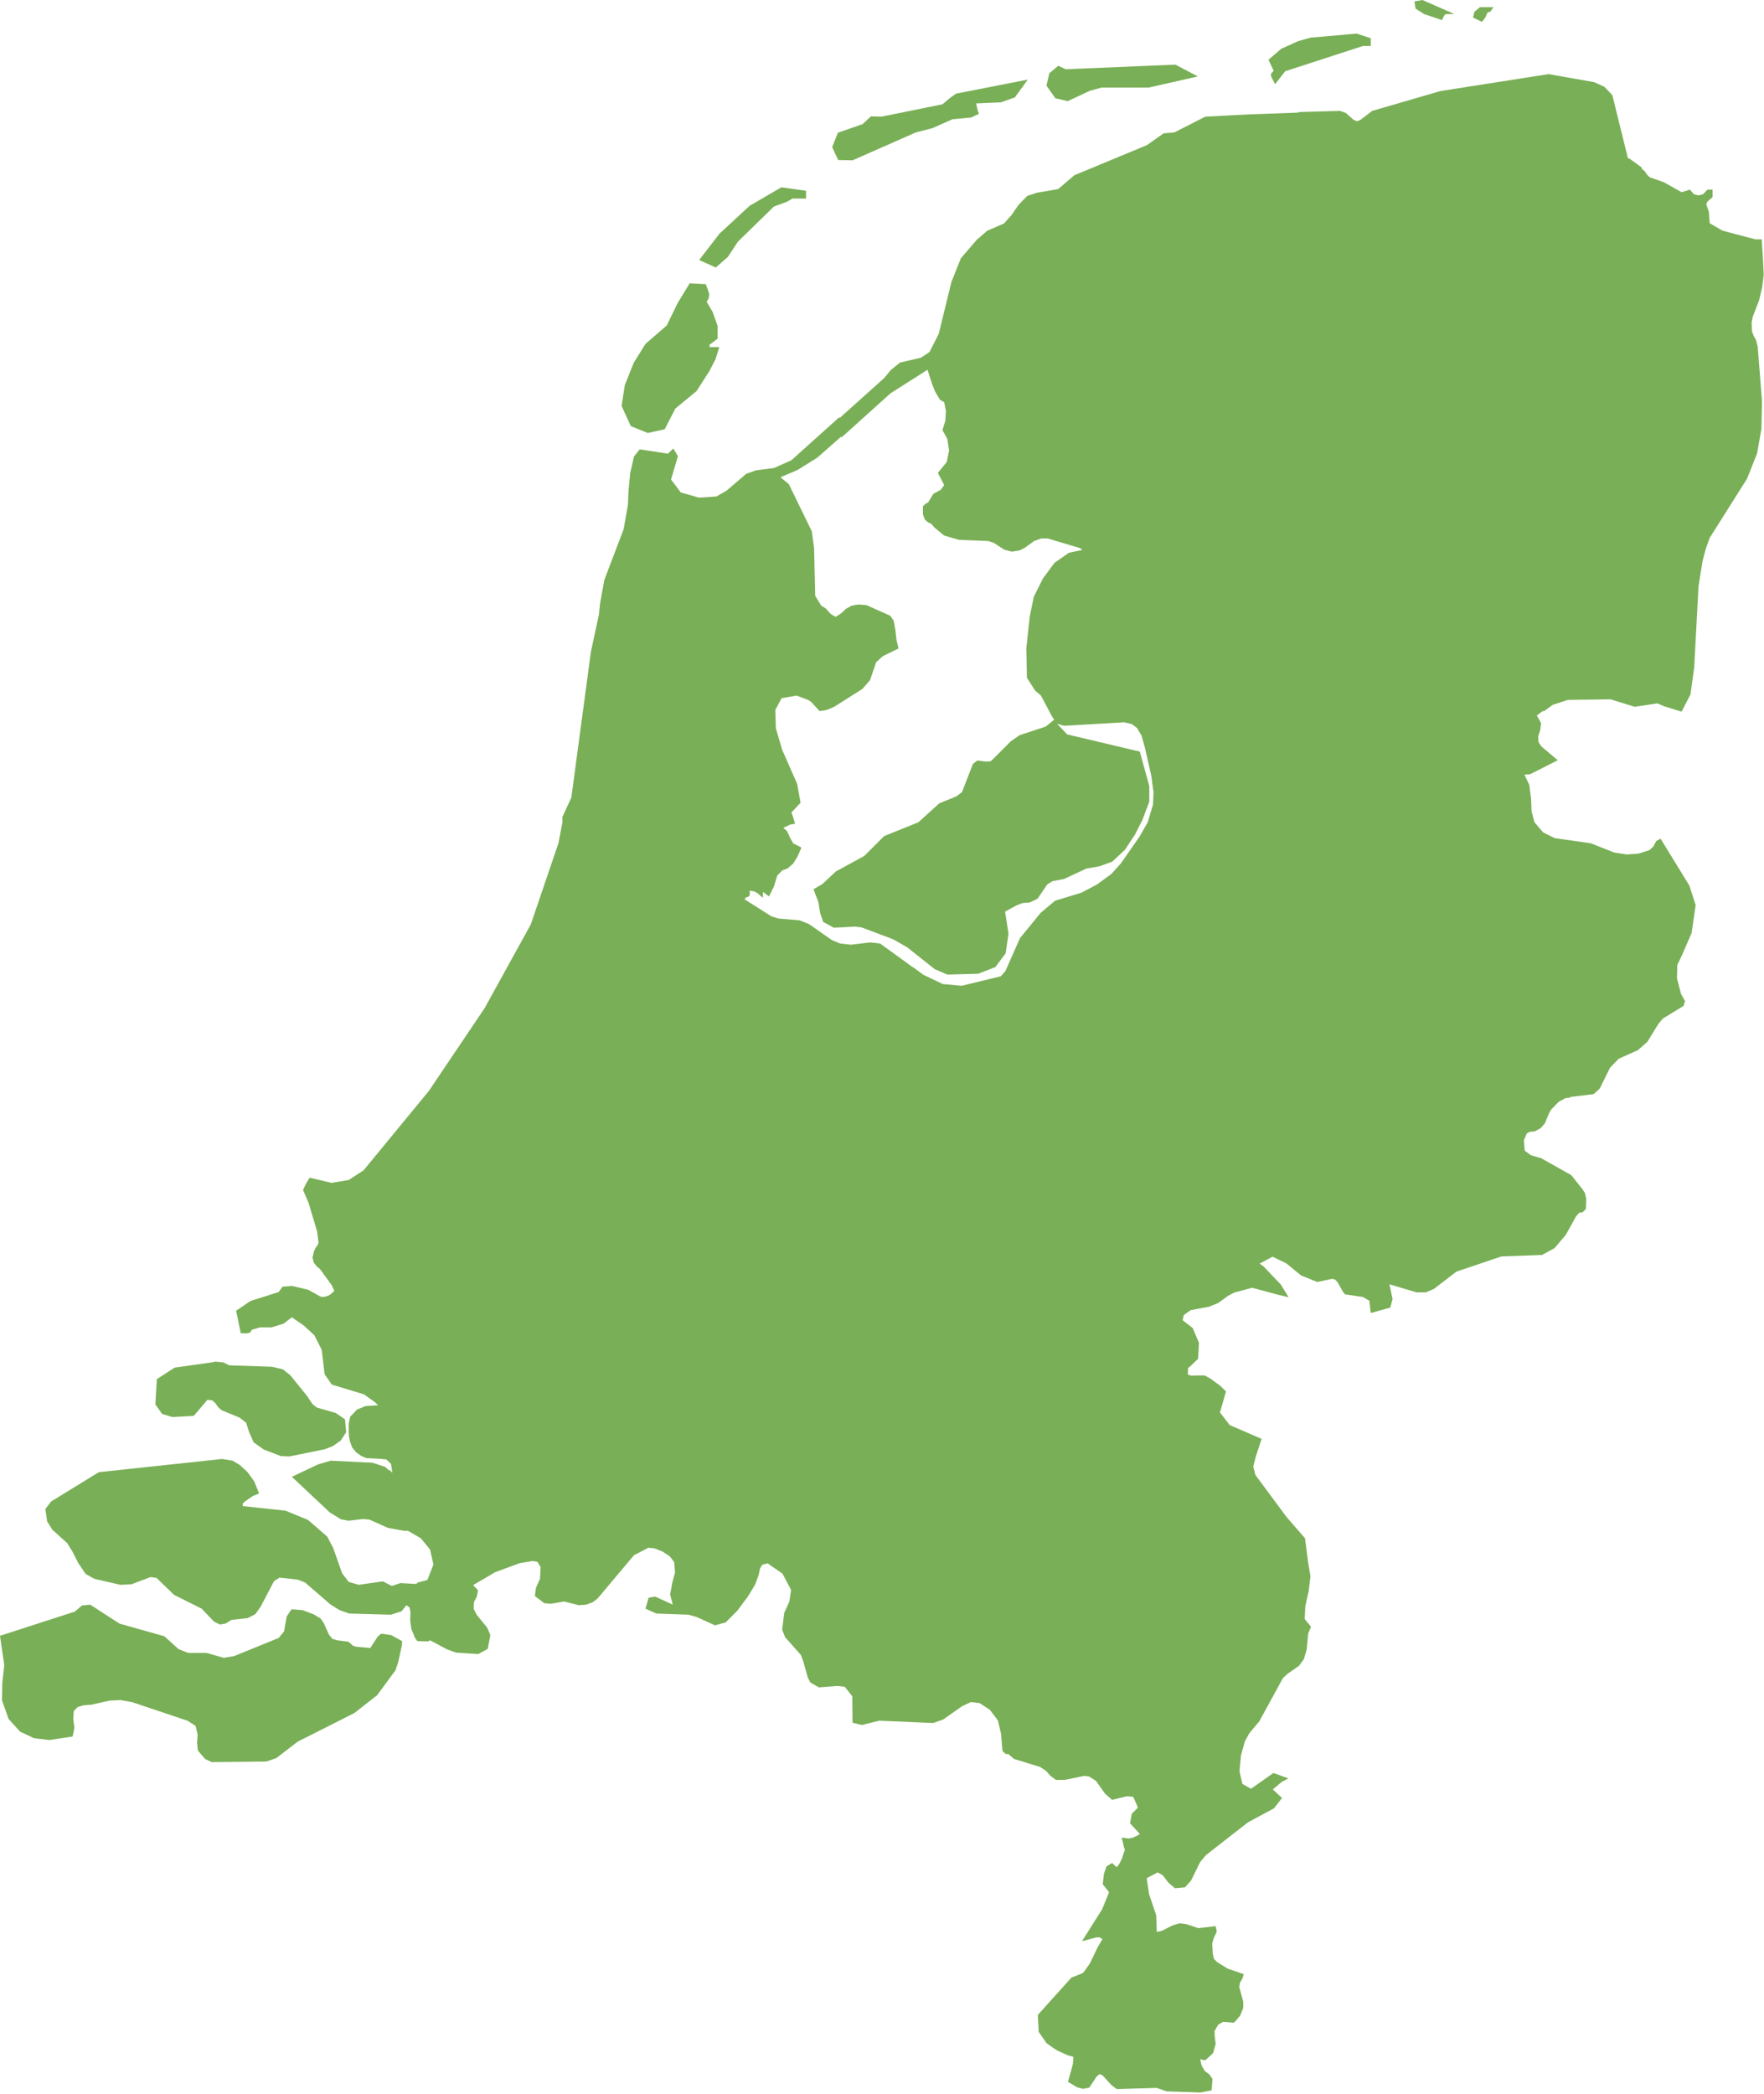 <?xml version="1.0" encoding="UTF-8"?>
<!-- Generator: Adobe Illustrator 27.4.1, SVG Export Plug-In . SVG Version: 6.00 Build 0)  -->
<svg xmlns="http://www.w3.org/2000/svg" xmlns:xlink="http://www.w3.org/1999/xlink" version="1.1" id="Laag_1" x="0px" y="0px" viewBox="0 0 614.1 728.7" style="enable-background:new 0 0 614.1 728.7;" xml:space="preserve">
<style type="text/css">
	.st0{fill:#79AF56;}
</style>
<g>
	<polygon class="st0" points="132.7,568.6 131.5,569.6 128.9,573.6 123.8,573.1 122.9,572.8 121.3,571.4 117.4,570.9 115.7,570.4    114.5,568.9 112.7,564.9 111.6,563.3 109.4,562 109.1,561.8 109.1,561.8 109,561.8 105.3,560.4 101.5,560.1 99.8,562.6 98.9,567.8    97,570.1 81.5,576.4 77.9,577 71.9,575.3 65.5,575.3 62.2,574 57.2,569.5 41.6,565.1 31.4,558.5 28.5,558.8 26.1,560.9 0.1,569.3    0.1,569.3 0,569.4 1.5,579.5 0.8,585.8 0.7,591.8 3,598.3 7,602.7 11.9,605 17.2,605.6 17.3,605.6 25.2,604.4 25.2,604.3    25.3,604.3 25.9,601.4 25.5,598.2 25.7,595.5 27.1,594.1 29.2,593.5 31.9,593.3 38.1,591.9 41.9,591.7 45.9,592.4 65.3,598.9    68.1,600.7 68.8,603.8 68.6,606.5 68.9,609.3 71.4,612.2 73.7,613.3 92.7,613.1 96.2,611.9 103.6,606.2 123.4,596.2 131.3,590    137.7,581.3 138.6,578.6 139.9,572.7 140,571.2 136.2,569.1  "></polygon>
	<polygon class="st0" points="60,493.2 67.4,492.8 68.4,491.7 72.2,487.2 73.9,487.4 75,488.4 75.9,489.7 77.1,490.8 83.4,493.4    85.7,495.2 86.7,498.4 88.3,502 91.8,504.5 97.8,506.8 100.8,506.9 113.1,504.4 115.9,503.3 118.6,501.4 120.5,498.5 120.1,494    116.9,491.8 110.3,489.9 108.8,488.7 107.9,487.4 107,486 101.1,478.7 98.5,476.6 94.7,475.7 79.8,475.2 77.8,474.2 74.9,473.9    74.2,474.1 60.8,476 54.6,480 54.1,488.8 56.4,492.1  "></polygon>
	<polygon class="st0" points="225.5,150.7 231.4,149.4 235.1,142.2 242.5,136.1 247,129.1 249.1,125 250.4,120.8 247,120.8 247,120    249.8,117.9 249.8,113.4 248.1,108.6 246,105 246.7,103.9 246.9,102.4 246.4,100.8 245.7,98.9 240.1,98.6 235.9,105.5 232.1,113.3    224.7,119.7 220.6,126.3 217.5,134.1 216.4,141.3 219.6,148.3  "></polygon>
	<path class="st0" d="M612.4,104.5l1.1-4.7l0.5-4.2l-0.2-4.3l-0.5-8h-2.2l-11.4-3l-4.5-2.6l-0.3-4l-0.8-2.3v-0.8l0.6-0.7l1.4-1.2   v-0.1l0.1-0.1V66h-1.8l-1.5,1.6l-1.6,0.4l-1.6-0.4l-1.4-1.6l-2.9,0.9l-6.2-3.5l-4.9-1.7l-1-1l-0.8-1.2l-0.8-0.6l-0.3-0.7l-4-2.9   l-0.7-0.3l-5.4-21.9l-2.8-2.9l-3.5-1.6l-15.9-2.8l-37.7,5.9l-23.7,6.9l-4.2,3.2l-1.1,0.4l-1.2-0.5l-2.7-2.4l-2-0.7L452.1,39l0,0.1   l-0.1,0l-0.1,0.1l-16.9,0.6l-15.4,0.8l-10.8,5.5l-3.7,0.3l-5.8,4.1l-25.3,10.5l-5.6,4.8l-7.5,1.3l-3.3,1.1l-3,3.1l-2.5,3.6   l-2.6,2.9l-5.8,2.5l-3.6,3.1l-5.6,6.5l-3.3,8.3l-4.4,18l-3.2,6.3l-3,2l-7.3,1.7l-3.2,2.6l-2.2,2.7l-15.6,14l-0.1-0.3l-16.7,15   l-6.1,2.7l-6.2,0.8l-3.4,1.2l-6.9,5.9l-3.5,2l-6.1,0.4l-6.3-1.8l-3.4-4.5l2.4-8.1l-1.6-2.7l-1.9,1.8l-9.8-1.5l-2,2.5l-1.3,5.7   l-0.6,6.3l-0.2,4.8l-1.5,8.5l-6.7,17.6l-1.5,8.2l-0.4,3.9l-2.8,13l-6.8,50.7l-3.1,6.7l0,1.9l-1.4,7.3l-9.6,28.2l-1.2,2.2l0,0   l-14.9,27l-19.4,28.8l-22.7,27.6l-5.2,3.4l-6,1l-7.6-1.8l-1.3,2.1l-1,2.2l1.9,4.4l3,10l0.5,3.9l-0.2,0.6l-0.7,1l-0.7,1.4l-0.5,2.2   l0.4,1.7l1.1,1.4l1.1,0.9l4,5.5l1,2.1l-1.6,1.4l-1.5,0.6l-1.1,0.1l-0.6-0.1l-4.3-2.4l-5.5-1.3l-3.4,0.2l-1.4,1.9l-9.8,3.1l-5,3.4   l1.6,7.8l1.9,0.1l1.4-0.3l0.6-1l2.8-0.8h4l4.2-1.3l2.9-2.2l4.1,2.8l3.7,3.4l2.6,5.1l1,8.5l2.5,3.6l11.2,3.4l3.9,2.8l1,1l-4.4,0.3   l-2.9,1.2l-2.4,2.5l-0.5,2.4l0,3.1l0.1,0.7l-0.1,0.1l0.4,2.2l0.8,2.2l1.4,1.7l1.7,1.2l1.8,0.8l5.8,0.3l0,0.1h1.1l1.7,1.6l0.5,3.1   l-1.2-1.2l0.3,0.6l-1.7-1.5l-4.4-1.4l-14.4-0.7l-0.1,0l-4.4,1.3l-9.1,4.3l13.2,12.4l3.9,2.4l2.6,0.5l5-0.6l2.3,0.2l6.5,2.9l6.2,1.1   l0.1-0.2l0.8,0.2l4.3,2.5l3.2,3.9l1.2,5.2l-2.1,5.4l-3.7,1l0.2,0.2l-0.7,0.2l-5.2-0.3l-3,1l-3.1-1.6l-8.4,1.2l-3.5-1l-2.3-3   l-3.1-8.8l-2.1-4l-6.7-5.8l-7.8-3.2l-14.9-1.6v-0.9l0.9-0.8l2.6-1.8l2.2-0.9l-1.7-4.2l-2.4-3.3l-2.6-2.4l-2.5-1.5l-3.7-0.6   l-42.9,4.6l-16.6,10.2l-2,2.6l0.6,4.3l1.8,2.9l5.2,4.7l1.8,2.9l2.1,4.1l2.5,3.7l3,1.7l9.1,2.1l0.1,0l0.1,0l0,0l3.7-0.2l6.6-2.5   l2.1,0.3l6.1,5.9l9.6,4.8l4.3,4.5l2,1l0.1,0l0,0l1.9-0.3l2.1-1.3l5.6-0.6l2.7-1.4l1.9-2.7l4.6-8.8l1.9-1.2l6.4,0.7l2.5,1l8.8,7.6   l3.2,2l3.4,1.2l14.4,0.4l0.1,0l3.7-1.2l1.7-2.1l1.1,0.8l0.3,1.7l-0.1,2.7l0.4,3.1l1.3,3.1l0.8,1.1l4,0.1v-0.3l0.6,0l5.8,3.1   l3.1,1.1l7.7,0.5l3.3-1.8l0.9-4.8l-1.1-2.6l-3.6-4.4l-1.1-2.1l0.1-2.4l1-1.9l0.4-2.2l-1.7-1.8l7.7-4.5l8.4-3.1l4.6-0.8l1.7,0.3   l1.1,1.8l-0.2,4.1l-1.4,3.1l-0.4,2.9l3.3,2.5l2.3,0.2l4.6-0.8l5.1,1.3l2.6-0.2l2.2-0.8l1.7-1.3l12.7-15.1l5-2.6l2.1,0.2l2.8,1.1   l2.6,1.7l1.5,2l0.3,3.6l-1,3.7l-0.7,4l0.9,3.5l-6.1-2.8l-2.3,0.4l-1.1,3.8l3.8,1.7l11.2,0.4l2.8,0.8l6.4,2.9l3.7-1l4.1-4.1l3.7-5   l2.5-4.1l1.2-3.3l0.5-2.3l0.8-1.3l2-0.5l0.2,0.3l4.8,3.3l3,5.7l-0.6,4l-1.8,4l-0.7,5.8l1,2.6l5.5,6.2l0.8,2.1l1.6,5.7l0.9,1.8   l3,1.7l6.3-0.5l2.7,0.3l2.6,3.3l0.1,9.2l3.3,0.8l1.1-0.3l4.9-1.2l18.7,0.8l0.1,0l3.4-1.2l6.7-4.7l3-1.4l3.1,0.4l3.5,2.3l2.8,3.7   l1.1,4.7l0.5,6l1.3,1.1l0.6-0.2l2.1,1.8l9.1,2.8l2.1,1.4l1.5,1.7l1.9,1.4h0.2h2.7h0.2l6.7-1.4l1.7,0.2l2.4,1.5l3.2,4.5l2.4,2.1   l0.2,0l0,0l5-1.2l2.2,0.2l1.3,2.9l0.3,0.9l-2.1,2.1l-0.6,3.3l3.4,3.7l-0.9,0.6l-1.5,0.7l-1.5,0.3l-2.2-0.3l0,0l-0.2,0l0.6,2.5   l0.2,0.9l0.3,0.8l-1.1,3.3l-0.9,1.7l-0.8,1.1l-1.6-1.4l-0.1,0.1l-0.1-0.1l-1.8,1.1l-0.9,2.6l-0.4,3.6l2.2,2.8l-2.4,5.9l-7,11.1   l0.2-0.1l0,0.1l4.8-1.3h1.1l1,0.6l-1.6,2.7l-2.8,5.8l-2.1,3l-0.7,0.5l-3.6,1.4l-11.7,13l0.3,5.9l2.7,3.9l2.8,2l1,0.6l3.5,1.6   l2.1,0.6l-0.2,2.5l-1.7,6.2l3.2,1.9l1.9,0.5l0.2,0l0.1,0l2-0.4l2.6-3.9l1-0.8l1,0.4l3.2,3.5l1.8,1.3l0.3,0l0,0l13.6-0.4l3.4,1.2   l11.8,0.4l3.6-0.7l0,0l0.3-0.1l0.3-3.9l-1.1-1.6l-1.6-1.2l-1.1-1.9l-0.5-2.2l1.5,0.4l0.2-0.1l0.2,0l2.6-2.4l0.9-3.2l-0.3-2.4   l-0.1-2.1l1.3-2.2l1.7-1l3.6,0.3l0.1-0.1l0.2,0l2-2.3l1.1-2.7l0-2.2l-1.4-5.2l0.3-1.5l0.8-1.3l0.5-1.6l-5.6-1.9l-3.7-2.3l-1.1-1.1   l-0.4-1.8l-0.2-3.5l0.5-1.9l1.1-2.3l-0.4-1.9l-6,0.7l-4.2-1.4l-2.3-0.3l-2.4,0.7l-4,2l-1.6,0.3l-0.2-5.8l-2.5-7.4l-0.8-5.5l3.8-2   l1.8,1l1.9,2.5l2.3,2l0.2,0l0,0l3.3-0.3l2.1-2.3l3.2-6.5l2-2.4l14.6-11.4l9.1-4.9l2.8-3.6l-3.2-3l3.1-2.6l2.3-1.2l-0.2-0.1l0,0   l-5-1.8l-7.8,5.5l-3-1.7l-1-4.4l0.5-5.5l1.4-5l1.5-2.7l3.5-4.2l8.2-15l1.6-1.5l4-2.8l1.7-2.3l1-3.4l0.5-5.5l1-2.4l-1.9-2.3   l-0.3-0.4l0.2-4.4l1.2-5.4l0.6-5.1l-0.8-4.7l-1.1-8.5l-6.5-7.5L437,513.3l-0.7-2.9l0.9-3.5l2-6.1l-11.1-4.8l-3.4-4.4l2.1-7.3   l-1.9-1.9l-3.7-2.7l-1.9-1l-0.1,0l0,0l-4.5,0.1l-1.2-0.4l0.1-2.2l0.5-0.5l0.1,0l2.9-2.8l0.3-5.5l-2.2-5.2l-3.5-2.7l0.4-1.8l2.4-1.7   l6.4-1.2l3.2-1.3l3.3-2.4l2.2-1.2l6.3-1.7l8.9,2.4l3.8,0.9l-2.7-4.4l-6-6.3l-1.4-1l4.5-2.4l4.8,2.3l5.1,4.2l5.7,2.3l5.1-1.1l1,0.2   l0.9,0.9l1.8,3.2l0.8,1.1l6.2,0.9l2.3,1.3l0.5,4.3l6.8-1.9l0.8-3l-1.1-5.1l9.4,2.8l3.3,0l2.8-1.2l7.8-6l15.7-5.3l14-0.5l0.1,0   l4.4-2.4l3.9-4.6l3.6-6.5l1.1-1.2l1.2-0.2l1.1-1.1l0.1-3.5l-0.4-2l-0.9-1.4L547,409l-10.5-5.9l-3.5-1l-2.2-1.6l-0.3-3.6l1-2.4   l1.1-0.6l1.6-0.1l2.1-1.1l1.5-1.7l1.4-3.4l0.8-1.4l2.6-2.7l2.4-1.3l1.8-0.2l-0.2-0.2l8.2-1l2.1-1.9l3.6-7.3l3-3.1l6.7-3l3.3-2.9   l3.8-6.2l1.6-1.9l7.2-4.4l0.5-1.7l-1.4-2.5l-1.4-5.4l0.1-4.6l1.8-3.8l3.2-7.4l1.4-9.7l-2.2-6.8l-10-16.3l-1.5,0.8l-1,1.9l-1.4,1.3   l-3.8,1.2l-4.1,0.3l-4.4-0.7l-8.1-3.2l-12.6-1.8l-4-2l-3-3.5l-1-3.7l-0.2-4.6l-0.6-4.7l-1.7-3.6l1.9-0.1l9.7-4.9l-5.7-4.8l-1-1.5   l-0.1-2l0.7-2.2l0.3-2.4L535,249l2.2-1.6l0.2,0.2l3.2-2.3l5.2-1.7l14.9-0.2l8.4,2.6l7.9-1.2l2.3,1l6.1,1.9l3.1-6l1.3-9.4l1.5-28.2   l1.4-8.8l1.2-4.5l1.3-3.6l13-20.6l3.5-8.8l1.5-8.6l0.2-9.6l-1.5-19l-0.6-2.3l-0.8-1.4l-0.6-1.6l-0.1-3.1l0.4-2L612.4,104.5z    M310,136.9l12.9-8.2l1.6,5l1,2.5l1.7,2.9l1.5,0.9l0.6,3.1l-0.2,3.3l-1,3.3l1.7,3.1l0.6,4l-0.8,4l-3.1,3.8l2.2,4.2l-1.2,1.7   l-2.6,1.4l-1.8,3l-0.7,0.3l-1.1,1v2.8l0.7,1.9l1.1,0.9l1.2,0.6l1,1.2l3.4,2.8l5.2,1.5l10.1,0.4l1.9,0.6l3.7,2.4l2.6,0.7l2.7-0.4   l1.8-0.9l3.3-2.4l2.5-0.9h2.2l11.4,3.4l0.7,0.6l-4.7,1l-5,3.5l-4,5.4l-3.2,6.4l-1.4,6.8l-1.2,11.1l0.2,10.3l2.9,4.5l2,1.7l3.8,7.2   l0.8,1.2l-3,2.4l-9.1,3l-3,2.1l-6.9,6.9l-1.4,0.2l-3.4-0.4l-1.5,1.2l-3.8,9.8l-2,1.5l-5.9,2.4l-7.3,6.6l-11.9,4.8l-6.9,6.9   l-9.9,5.4l-4.7,4.4l-3.1,1.8l1.7,4.4l0.6,3.8l1.1,3.2l3.7,2l7.3-0.4l2.4,0.3l10.9,4.1l4.9,2.8l9.6,7.6l4.4,1.9l10.8-0.3l5.9-2.3   l3.6-4.8l1-6.8l-1.2-7.7l4-2.2l2.1-0.8l2.5-0.2l2.7-1.3l3.4-5l1.8-1.1l4.1-0.8l7.7-3.6l4.6-0.8l4.4-1.6l4.4-4.1l3.5-5.3l2.6-5.1   l2.4-6.4l0-5.4l-3.3-12l-25.3-6l-3.5-3.7l2.4,0.7l21-1.2l2.6,0.6l2,1.5l0.1,0.1l-0.1,0.1l1.4,2.3l1.2,4.3l2.2,9.7l0.7,5.2l0.1,0   l-0.2,4.8l-1.8,6.1l-2.9,5.1l-6.4,9.2l-3.4,3.8l-5.1,3.7l-5.3,2.8l-9.2,2.8l-5,4.2l-7.2,8.8L350,338l-1.6,1.8l-13.6,3.3l-6.6-0.6   l-6.7-3.2l-3.7-2.7l-0.1,0l-11.3-8.2l-3.4-0.4l-6.8,0.8l-3.7-0.4l-2.9-1.2l-8-5.6l-3.3-1.3l-7.3-0.6l-2.5-0.8l-9.3-5.9l0.4-0.6   l0.9-0.3l0.5-0.5v-1.6l1.7,0.3l0.9,0.5l2,1.7v-2.1l2.1,1.6l1.7-3.4l1.2-3.9l1.8-1.8l1.7-0.6l2-1.7l1.5-2.4l1.4-3.2l-2.9-1.5l-1.1-2   l-1-2.2l-1.3-1.2l2.4-1.1l1.7-0.3l-1-3.2l-0.3-0.7l3.2-3.4l-1.2-6.6l-5.2-11.8l-2.2-7.5l-0.2-6.4l2.2-4.1l5.2-0.9l4,1.5l1.1,0.7   l2.9,3.2l2.5-0.4l2.6-1.1l9.8-6.2l2.7-3.1l2.1-6.2l2.3-2.1l5.5-2.7l-0.7-2.9l-0.4-3.6l-0.6-3.2l-1.2-1.7l-8.3-3.7l-2.8-0.2   l-2.3,0.4l-2,1.1l-1.7,1.6l-1.9,1.2l-1.7-1l-1.7-1.9l-1.6-1l-2.1-3.4l-0.4-16.7l-0.8-5.8l-8-16.4l-2.9-2.4l5.9-2.5l6.9-4.3l8.4-7.4   v0.4L310,136.9z"></path>
	<polygon class="st0" points="495.8,4.9 502,7 502.6,5.7 503,5.1 503.4,4.9 506.3,4.9 495.2,0 492.4,0.5 492.8,3  "></polygon>
	<polygon class="st0" points="517.1,6.1 517.8,4.4 518.9,4 519.9,2.5 515.2,2.5 513.3,4.1 512.8,6.1 515.9,7.6  "></polygon>
	<polygon class="st0" points="442.4,25.8 442.6,26.8 443.9,29.3 447.4,24.8 474.5,16 477.2,16 477.2,13.3 472.3,11.7 456.3,13.1    452,14.3 446,17 441.6,20.8 443.4,24.6  "></polygon>
	<polygon class="st0" points="371.7,35.2 379.4,31.6 383.4,30.5 399.8,30.5 417,26.6 409.2,22.5 371,24.1 368.4,22.9 365.3,25.5    364.3,29.8 367.4,34.2  "></polygon>
	<polygon class="st0" points="253.4,89.4 256.9,84.1 269.4,71.9 274,70.2 275.9,69.1 280.6,69.1 280.6,66.4 272,65.2 261,71.6    250.5,81.3 243.4,90.5 249.2,93.1  "></polygon>
	<polygon class="st0" points="296.8,55.8 318.8,46.1 324.6,44.6 331.6,41.5 338.1,40.9 340.8,39.6 340.3,38.3 339.9,36.3 339.8,36    348.5,35.6 353.3,33.9 357.8,27.7 332.8,32.6 330.6,34.2 328.1,36.3 306.9,40.6 303.2,40.5 300.3,43.2 291.7,46.2 289.7,51.2    291.8,55.7  "></polygon>
</g>
</svg>
